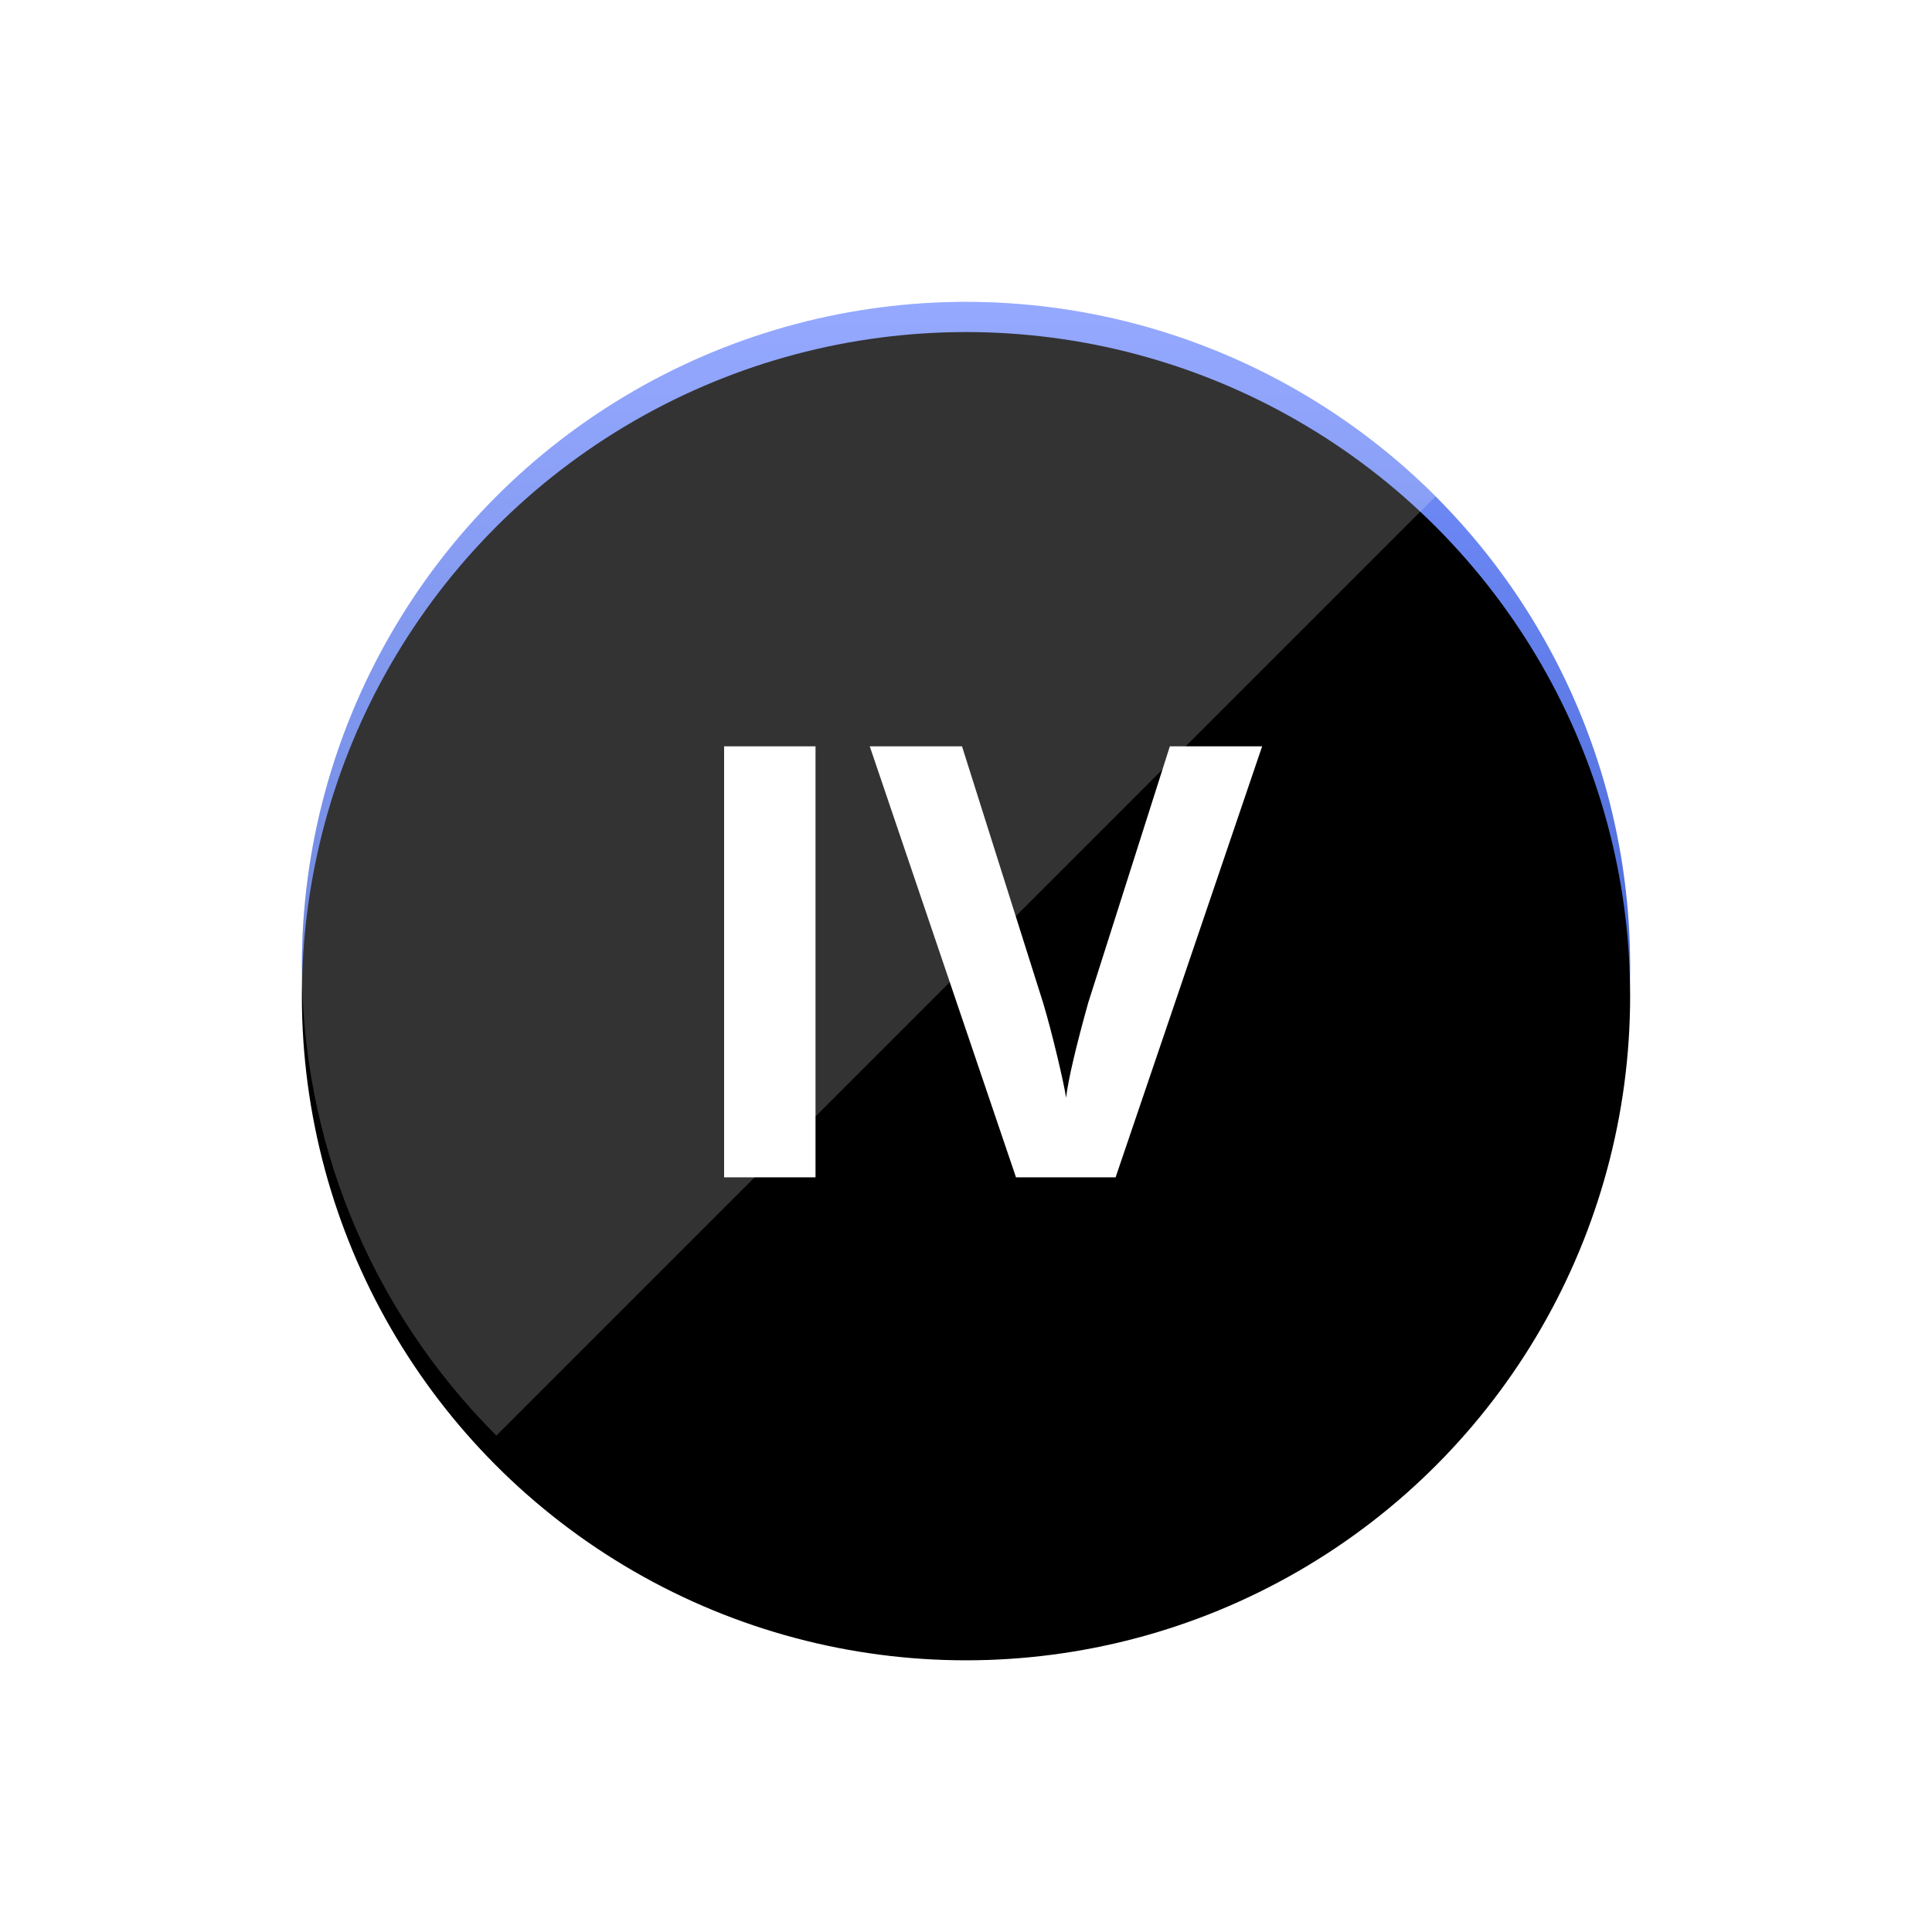 <?xml version="1.0" encoding="UTF-8"?> <svg xmlns="http://www.w3.org/2000/svg" xmlns:xlink="http://www.w3.org/1999/xlink" width="64" height="64" viewBox="0 0 64 64"><defs><linearGradient id="a" x1="50%" x2="50%" y1="0%" y2="100%"><stop stop-color="#7A93FF" offset="0%"></stop><stop stop-color="#1F46B3" offset="100%"></stop></linearGradient><circle id="b" cx="22" cy="22" r="22"></circle><filter id="c" width="200%" height="200%" x="-50%" y="-50%" filterUnits="objectBoundingBox"><feOffset dy="1" in="SourceAlpha" result="shadowOffsetInner1"></feOffset><feComposite in="shadowOffsetInner1" in2="SourceAlpha" operator="arithmetic" k2="-1" k3="1" result="shadowInnerInner1"></feComposite><feColorMatrix values="0 0 0 0 1 0 0 0 0 1 0 0 0 0 1 0 0 0 0.2 0" in="shadowInnerInner1"></feColorMatrix></filter></defs><g fill="none" fill-rule="evenodd"><g transform="translate(10 10)"><use fill="url(#a)" xlink:href="#b"></use><use fill="#000" filter="url(#c)" xlink:href="#b"></use></g><path fill="#FFF" d="M47.556 16.444c-8.591-8.592-22.52-8.592-31.112 0-8.592 8.591-8.592 22.52 0 31.112l31.112-31.112z" opacity=".2" style="mix-blend-mode:soft-light"></path><path fill="#FFF" d="M23.987 39V24.723h3.028V39h-3.028zm14.766-14.277h3.057L36.956 39h-3.3l-4.844-14.277h3.056l2.686 8.496c.15.501.304 1.085.464 1.753.16.667.258 1.13.297 1.391.072-.599.316-1.647.733-3.144l2.705-8.496z"></path></g></svg> 